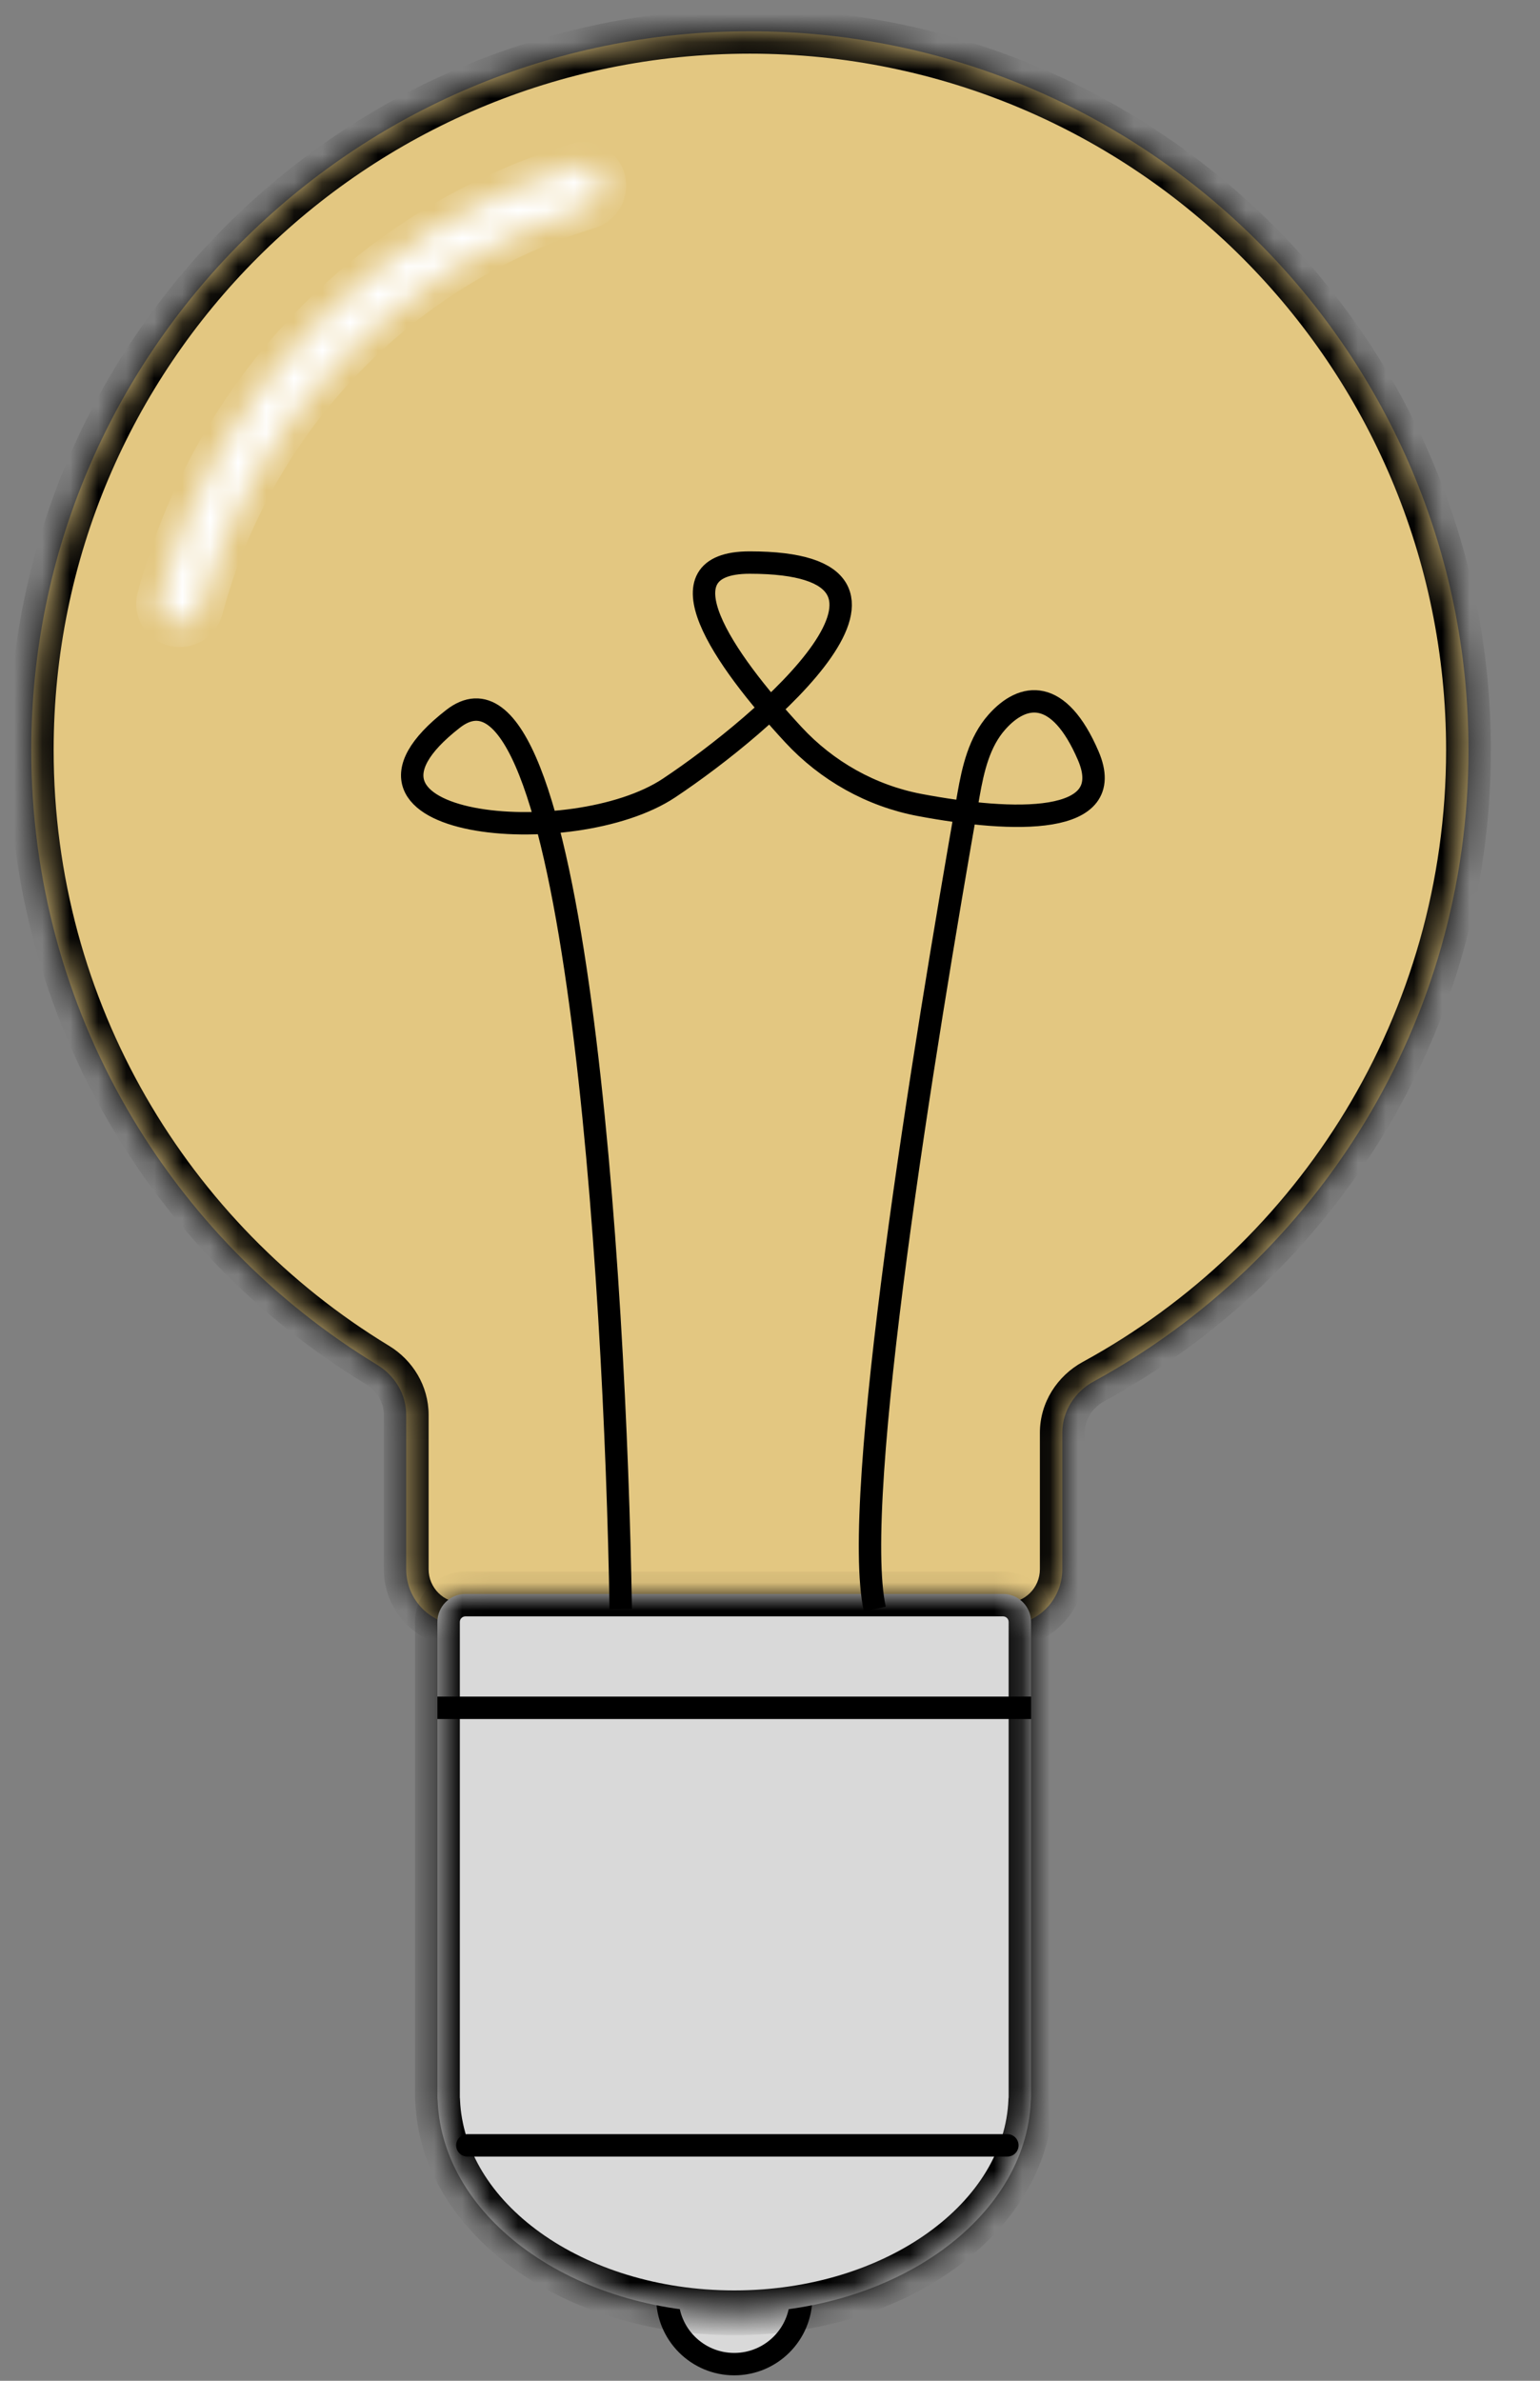 <svg width="55" height="85" viewBox="0 0 55 85" fill="none" xmlns="http://www.w3.org/2000/svg">
<rect x="0" y="0" width="55" height="85" fill="#808080" stroke="none"/>
<circle cx="26.223" cy="82.016" r="2.39" fill="#D9D9D9" stroke="black" stroke-width="0.8"/>
<mask id="path-2-inside-1_1_6336" fill="white">
<path d="M26.781 1.116C40.955 1.116 52.446 12.607 52.446 26.781C52.446 36.509 47.033 44.973 39.055 49.325C38.382 49.693 37.939 50.386 37.939 51.153V56.025C37.939 57.13 37.044 58.025 35.939 58.025H16.507C15.402 58.025 14.507 57.13 14.507 56.025V50.512C14.507 49.78 14.103 49.112 13.478 48.732C6.067 44.231 1.116 36.085 1.116 26.781C1.116 12.606 12.607 1.116 26.781 1.116Z"/>
</mask>
<path d="M26.781 1.116C40.955 1.116 52.446 12.607 52.446 26.781C52.446 36.509 47.033 44.973 39.055 49.325C38.382 49.693 37.939 50.386 37.939 51.153V56.025C37.939 57.13 37.044 58.025 35.939 58.025H16.507C15.402 58.025 14.507 57.13 14.507 56.025V50.512C14.507 49.78 14.103 49.112 13.478 48.732C6.067 44.231 1.116 36.085 1.116 26.781C1.116 12.606 12.607 1.116 26.781 1.116Z" fill="#E3C781"/>
<path d="M26.781 1.116L26.781 0.316H26.781V1.116ZM52.446 26.781L53.246 26.781V26.781H52.446ZM1.116 26.781H0.316V26.781L1.116 26.781ZM13.478 48.732L13.063 49.416L13.478 48.732ZM39.055 49.325L38.672 48.623L39.055 49.325ZM26.781 1.116L26.781 1.916C40.514 1.916 51.646 13.048 51.646 26.781H52.446H53.246C53.246 12.165 41.397 0.316 26.781 0.316L26.781 1.116ZM52.446 26.781L51.646 26.781C51.646 36.205 46.403 44.405 38.672 48.623L39.055 49.325L39.438 50.028C47.663 45.54 53.246 36.813 53.246 26.781L52.446 26.781ZM37.939 51.153H37.139V56.025H37.939H38.739V51.153H37.939ZM35.939 58.025V57.225H16.507V58.025V58.825H35.939V58.025ZM14.507 56.025H15.307V50.512H14.507H13.707V56.025H14.507ZM13.478 48.732L13.893 48.048C6.711 43.687 1.916 35.794 1.916 26.781L1.116 26.781L0.316 26.781C0.316 36.376 5.423 44.776 13.063 49.416L13.478 48.732ZM1.116 26.781H1.916C1.916 13.048 13.049 1.916 26.781 1.916V1.116V0.316C12.165 0.316 0.316 12.165 0.316 26.781H1.116ZM14.507 50.512H15.307C15.307 49.48 14.74 48.562 13.893 48.048L13.478 48.732L13.063 49.416C13.467 49.661 13.707 50.08 13.707 50.512H14.507ZM16.507 58.025V57.225C15.844 57.225 15.307 56.688 15.307 56.025H14.507H13.707C13.707 57.571 14.96 58.825 16.507 58.825V58.025ZM37.939 56.025H37.139C37.139 56.688 36.602 57.225 35.939 57.225V58.025V58.825C37.486 58.825 38.739 57.571 38.739 56.025H37.939ZM39.055 49.325L38.672 48.623C37.761 49.12 37.139 50.072 37.139 51.153H37.939H38.739C38.739 50.701 39.002 50.265 39.438 50.028L39.055 49.325Z" fill="black" mask="url(#path-2-inside-1_1_6336)"/>
<mask id="path-4-inside-2_1_6336" fill="white">
<path d="M35.823 56.909C36.376 56.909 36.823 57.357 36.823 57.909V74.879C36.823 74.92 36.819 74.961 36.815 75.001C36.644 79.204 31.969 82.574 26.223 82.574C20.476 82.574 15.801 79.204 15.63 75.001C15.625 74.961 15.622 74.92 15.622 74.879V57.909C15.622 57.357 16.07 56.909 16.622 56.909H35.823Z"/>
</mask>
<path d="M35.823 56.909C36.376 56.909 36.823 57.357 36.823 57.909V74.879C36.823 74.92 36.819 74.961 36.815 75.001C36.644 79.204 31.969 82.574 26.223 82.574C20.476 82.574 15.801 79.204 15.63 75.001C15.625 74.961 15.622 74.92 15.622 74.879V57.909C15.622 57.357 16.07 56.909 16.622 56.909H35.823Z" fill="#D9D9D9"/>
<path d="M36.823 57.909H37.623V57.909L36.823 57.909ZM36.815 75.001L36.02 74.904L36.016 74.936L36.015 74.968L36.815 75.001ZM26.223 82.574L26.223 83.374H26.223V82.574ZM15.63 75.001L16.429 74.968L16.428 74.936L16.424 74.904L15.63 75.001ZM15.622 57.909L14.822 57.909V57.909H15.622ZM16.622 56.909V56.109V56.909ZM35.823 56.909V57.709C35.934 57.709 36.023 57.799 36.023 57.909H36.823L37.623 57.909C37.623 56.915 36.817 56.109 35.823 56.109V56.909ZM36.823 57.909H36.023V74.879H36.823H37.623V57.909H36.823ZM36.823 74.879H36.023C36.023 74.874 36.023 74.874 36.023 74.878C36.023 74.883 36.022 74.89 36.02 74.904L36.815 75.001L37.609 75.098C37.615 75.046 37.623 74.968 37.623 74.879H36.823ZM36.815 75.001L36.015 74.968C35.942 76.766 34.904 78.451 33.143 79.714C31.384 80.975 28.945 81.774 26.223 81.774V82.574V83.374C29.247 83.374 32.018 82.489 34.075 81.014C36.131 79.54 37.516 77.44 37.614 75.033L36.815 75.001ZM26.223 82.574L26.223 81.774C23.5 81.774 21.061 80.975 19.302 79.714C17.54 78.451 16.502 76.766 16.429 74.968L15.63 75.001L14.831 75.033C14.928 77.44 16.313 79.54 18.369 81.014C20.427 82.489 23.199 83.374 26.223 83.374L26.223 82.574ZM15.63 75.001L16.424 74.904C16.422 74.89 16.422 74.882 16.422 74.879H15.622H14.822C14.822 74.958 14.828 75.031 14.836 75.097L15.63 75.001ZM15.622 74.879H16.422V57.909H15.622H14.822V74.879H15.622ZM15.622 57.909L16.422 57.909C16.422 57.799 16.512 57.709 16.622 57.709V56.909V56.109C15.628 56.109 14.822 56.915 14.822 57.909L15.622 57.909ZM16.622 56.909V57.709H35.823V56.909V56.109H16.622V56.909Z" fill="black" mask="url(#path-4-inside-2_1_6336)"/>
<path d="M22.169 57.45C21.977 45.57 20.518 22.291 16.18 25.665C11.159 29.57 20.441 30.432 23.896 28.133C27.351 25.834 34.034 20.085 26.775 20.085C23.474 20.085 25.796 23.488 28.333 26.229C29.533 27.525 31.113 28.414 32.849 28.741C36.192 29.371 39.944 29.493 38.867 26.983C37.816 24.536 36.537 24.725 35.602 25.781C34.972 26.491 34.753 27.451 34.588 28.386C33.005 37.395 30.371 53.525 31.244 57.45" stroke="black" stroke-width="0.8"/>
<line x1="15.622" y1="60.973" x2="36.824" y2="60.973" stroke="black" stroke-width="0.8"/>
<line x1="16.692" y1="76.595" x2="35.977" y2="76.595" stroke="black" stroke-width="0.8" stroke-linecap="round"/>
<mask id="path-9-inside-3_1_6336" fill="white">
<path d="M21.54 6.431C21.432 6.025 21.014 5.782 20.611 5.904C17.016 6.998 13.755 8.992 11.14 11.702C8.526 14.412 6.65 17.743 5.687 21.375C5.579 21.782 5.837 22.191 6.247 22.285C6.657 22.378 7.064 22.122 7.173 21.715C8.074 18.353 9.815 15.271 12.237 12.76C14.659 10.249 17.677 8.398 21.004 7.377C21.407 7.254 21.649 6.838 21.54 6.431Z"/>
</mask>
<path d="M21.54 6.431C21.432 6.025 21.014 5.782 20.611 5.904C17.016 6.998 13.755 8.992 11.14 11.702C8.526 14.412 6.65 17.743 5.687 21.375C5.579 21.782 5.837 22.191 6.247 22.285C6.657 22.378 7.064 22.122 7.173 21.715C8.074 18.353 9.815 15.271 12.237 12.76C14.659 10.249 17.677 8.398 21.004 7.377C21.407 7.254 21.649 6.838 21.54 6.431Z" fill="white" stroke="white" stroke-width="1.6" mask="url(#path-9-inside-3_1_6336)"/>
</svg>
